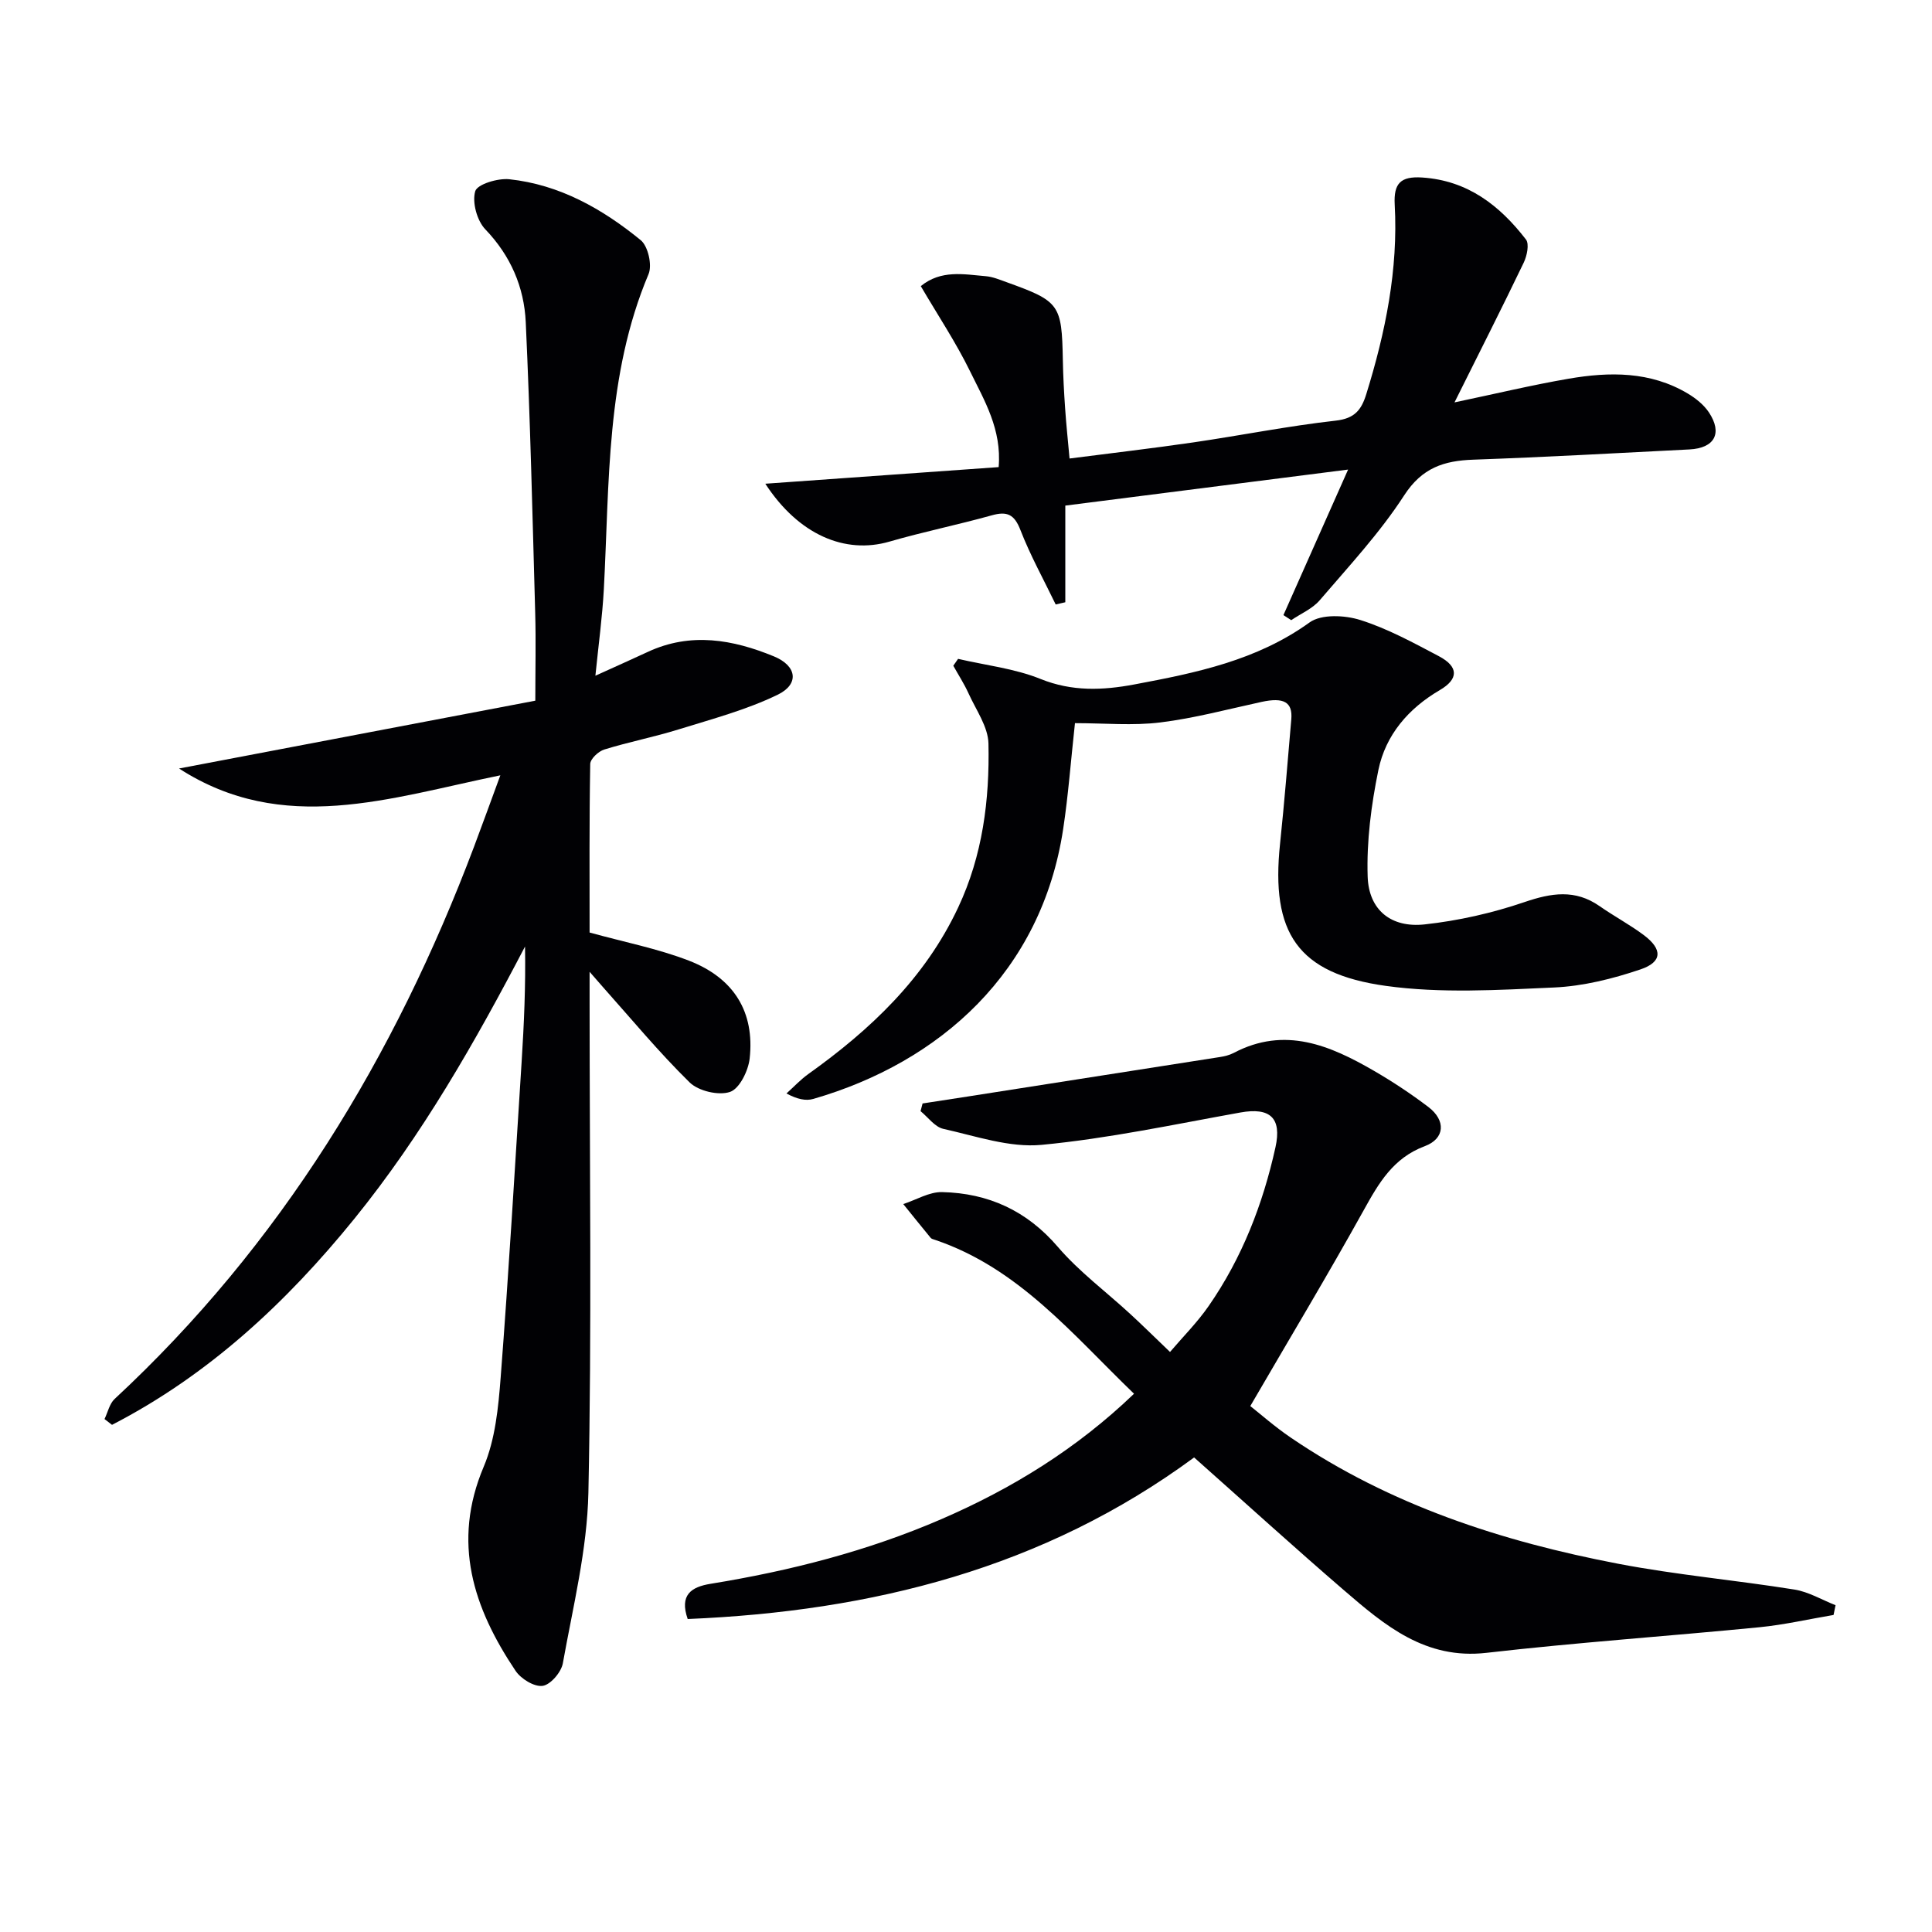 <svg enable-background="new 0 0 400 400" viewBox="0 0 400 400" xmlns="http://www.w3.org/2000/svg"><g fill="#010104"><path d="m103.59 160.52c-22.99 4.7-44.98 12.49-66.52-1.41 24.44-4.65 48.89-9.31 73.76-14.04 0-6.46.14-12.26-.02-18.05-.56-20.12-1.03-40.24-1.96-60.34-.34-7.24-3.12-13.73-8.38-19.21-1.72-1.8-2.75-5.59-2.08-7.88.43-1.45 4.68-2.73 7.05-2.48 10.41 1.11 19.28 6.13 27.21 12.61 1.52 1.24 2.41 5.16 1.63 7.02-8.85 20.97-8.08 43.21-9.26 65.21-.31 5.76-1.1 11.5-1.75 17.95 4.09-1.86 7.5-3.37 10.87-4.94 8.86-4.12 17.6-2.56 26.1.94 4.77 1.97 5.29 5.74.76 7.94-6.48 3.14-13.59 5.03-20.52 7.18-5.07 1.58-10.31 2.59-15.37 4.16-1.21.37-2.9 1.95-2.91 3-.21 11.8-.13 23.61-.13 34.89 7.22 1.99 14.09 3.33 20.53 5.81 9.39 3.62 13.67 10.68 12.61 20.27-.28 2.54-2.11 6.26-4.07 6.92-2.37.8-6.53-.18-8.36-1.97-6.39-6.27-12.12-13.21-18.1-19.91-.62-.7-1.23-1.4-2.61-2.99v6.37c0 33.83.46 67.66-.25 101.48-.25 11.81-3.19 23.59-5.29 35.32-.33 1.85-2.56 4.45-4.19 4.67-1.74.24-4.5-1.46-5.61-3.13-8.71-12.99-13.23-26.54-6.58-42.25 2.39-5.66 3.03-12.25 3.51-18.5 1.67-21.71 2.95-43.45 4.33-65.19.5-7.93.86-15.86.71-24-10.33 19.79-21.3 39.03-35.31 56.33-14.1 17.4-30.23 32.4-50.2 42.7-.52-.4-1.03-.8-1.55-1.2.68-1.41 1.03-3.17 2.09-4.16 34.38-31.91 58-70.8 74.43-114.38 1.75-4.64 3.42-9.29 5.43-14.74z"/><path d="m247.23 301.75c-31.18 22.96-66.73 31.86-104.85 33.45-1.74-4.99.73-6.64 4.73-7.29 16.43-2.67 32.48-6.76 47.8-13.39 14.6-6.32 27.98-14.54 39.88-25.96-12.75-12.28-23.88-26.01-41.2-31.86-.31-.11-.71-.18-.9-.41-1.91-2.32-3.79-4.66-5.68-7 2.68-.87 5.38-2.54 8.04-2.48 9.56.22 17.53 3.83 23.98 11.36 4.4 5.13 9.96 9.25 14.96 13.86 2.57 2.36 5.05 4.82 8.25 7.88 2.62-3.08 5.62-6.08 8-9.51 6.91-9.96 11.23-21.08 13.83-32.86 1.35-6.12-1.14-8.31-7.26-7.21-13.69 2.46-27.35 5.39-41.16 6.7-6.63.63-13.61-1.82-20.34-3.31-1.76-.39-3.16-2.4-4.72-3.67.14-.53.28-1.06.42-1.59 3.16-.49 6.32-.97 9.48-1.46 17.36-2.71 34.72-5.42 52.07-8.15.98-.15 1.99-.4 2.86-.85 10.59-5.59 19.98-1.56 29.11 3.74 3.87 2.25 7.63 4.74 11.2 7.45 3.66 2.78 3.44 6.55-.74 8.11-6.56 2.45-9.54 7.65-12.67 13.3-7.4 13.33-15.26 26.41-23.46 40.51 2 1.57 5.05 4.27 8.39 6.54 20.57 13.99 43.71 21.5 67.84 26.12 12.04 2.3 24.31 3.39 36.43 5.33 2.94.47 5.68 2.13 8.51 3.24-.14.67-.27 1.35-.41 2.02-5.1.86-10.18 2.03-15.32 2.54-18.84 1.85-37.73 3.14-56.53 5.3-12.66 1.45-21.06-5.67-29.52-12.96-10.33-8.9-20.42-18.08-31.02-27.49z"/><path d="m206.76 96.71c.66-7.83-2.96-13.79-5.89-19.78-2.96-6.05-6.73-11.71-10.23-17.69 4.19-3.42 8.88-2.45 13.43-2.06 1.46.12 2.89.72 4.3 1.23 11.04 3.97 11.46 4.59 11.68 16.13.06 3.33.24 6.65.47 9.97.22 3.29.57 6.57.92 10.42 8.62-1.11 17.12-2.1 25.58-3.33 9.85-1.44 19.64-3.4 29.52-4.51 3.94-.44 5.33-2.22 6.35-5.54 3.96-12.78 6.61-25.75 5.87-39.19-.24-4.42 1.24-5.89 5.66-5.61 9.45.61 16.07 5.79 21.51 12.83.73.95.21 3.41-.47 4.82-4.51 9.39-9.23 18.69-14.32 28.91 8.48-1.78 16.01-3.59 23.62-4.9 8.47-1.46 16.93-1.55 24.68 3.07 1.66.99 3.33 2.33 4.38 3.91 2.85 4.31 1.17 7.39-4.03 7.66-14.91.76-29.82 1.59-44.73 2.12-6.11.21-10.64 1.67-14.35 7.4-5.03 7.77-11.44 14.65-17.49 21.72-1.51 1.76-3.91 2.76-5.89 4.11-.54-.35-1.07-.7-1.61-1.05 4.25-9.55 8.49-19.11 13.39-30.13-20.17 2.57-38.91 4.96-58.55 7.46v20.01c-.66.15-1.32.31-1.99.46-2.47-5.12-5.25-10.13-7.3-15.41-1.26-3.26-2.76-3.94-5.96-3.04-7.02 1.96-14.18 3.41-21.18 5.44-9.16 2.65-18.77-1.39-25.68-11.99 16.44-1.18 32.27-2.31 48.31-3.44z"/><path d="m222.56 149.72c-.86 7.83-1.38 14.91-2.44 21.91-4.48 29.63-25.5 48.3-51.73 55.89-1.56.45-3.36.06-5.56-1.13 1.5-1.35 2.89-2.85 4.52-4.02 12.89-9.2 24.14-19.82 31.02-34.47 5.08-10.8 6.53-22.29 6.28-33.96-.08-3.49-2.58-6.96-4.12-10.37-.9-1.99-2.1-3.83-3.16-5.74.33-.47.66-.94.99-1.42 5.71 1.33 11.69 1.99 17.07 4.16 6.54 2.64 12.9 2.36 19.41 1.14 12.74-2.39 25.34-4.95 36.29-12.84 2.44-1.76 7.31-1.52 10.52-.5 5.64 1.78 10.97 4.7 16.24 7.48 4.15 2.19 4.11 4.75.2 7.03-6.49 3.8-11.21 9.27-12.71 16.54-1.48 7.22-2.46 14.74-2.22 22.08.23 6.92 4.86 10.64 11.78 9.89 6.99-.76 14.02-2.35 20.68-4.62 5.57-1.9 10.49-2.7 15.55.83 2.99 2.09 6.24 3.82 9.16 6 3.91 2.93 3.87 5.57-.7 7.11-5.74 1.94-11.86 3.47-17.88 3.74-11.59.52-23.4 1.25-34.81-.33-18.34-2.54-23.86-11.01-21.92-29.42.9-8.58 1.59-17.19 2.33-25.79.3-3.57-1.58-4.58-6.15-3.59-6.97 1.51-13.9 3.38-20.95 4.25-5.68.71-11.54.15-17.69.15z"/></g></svg>